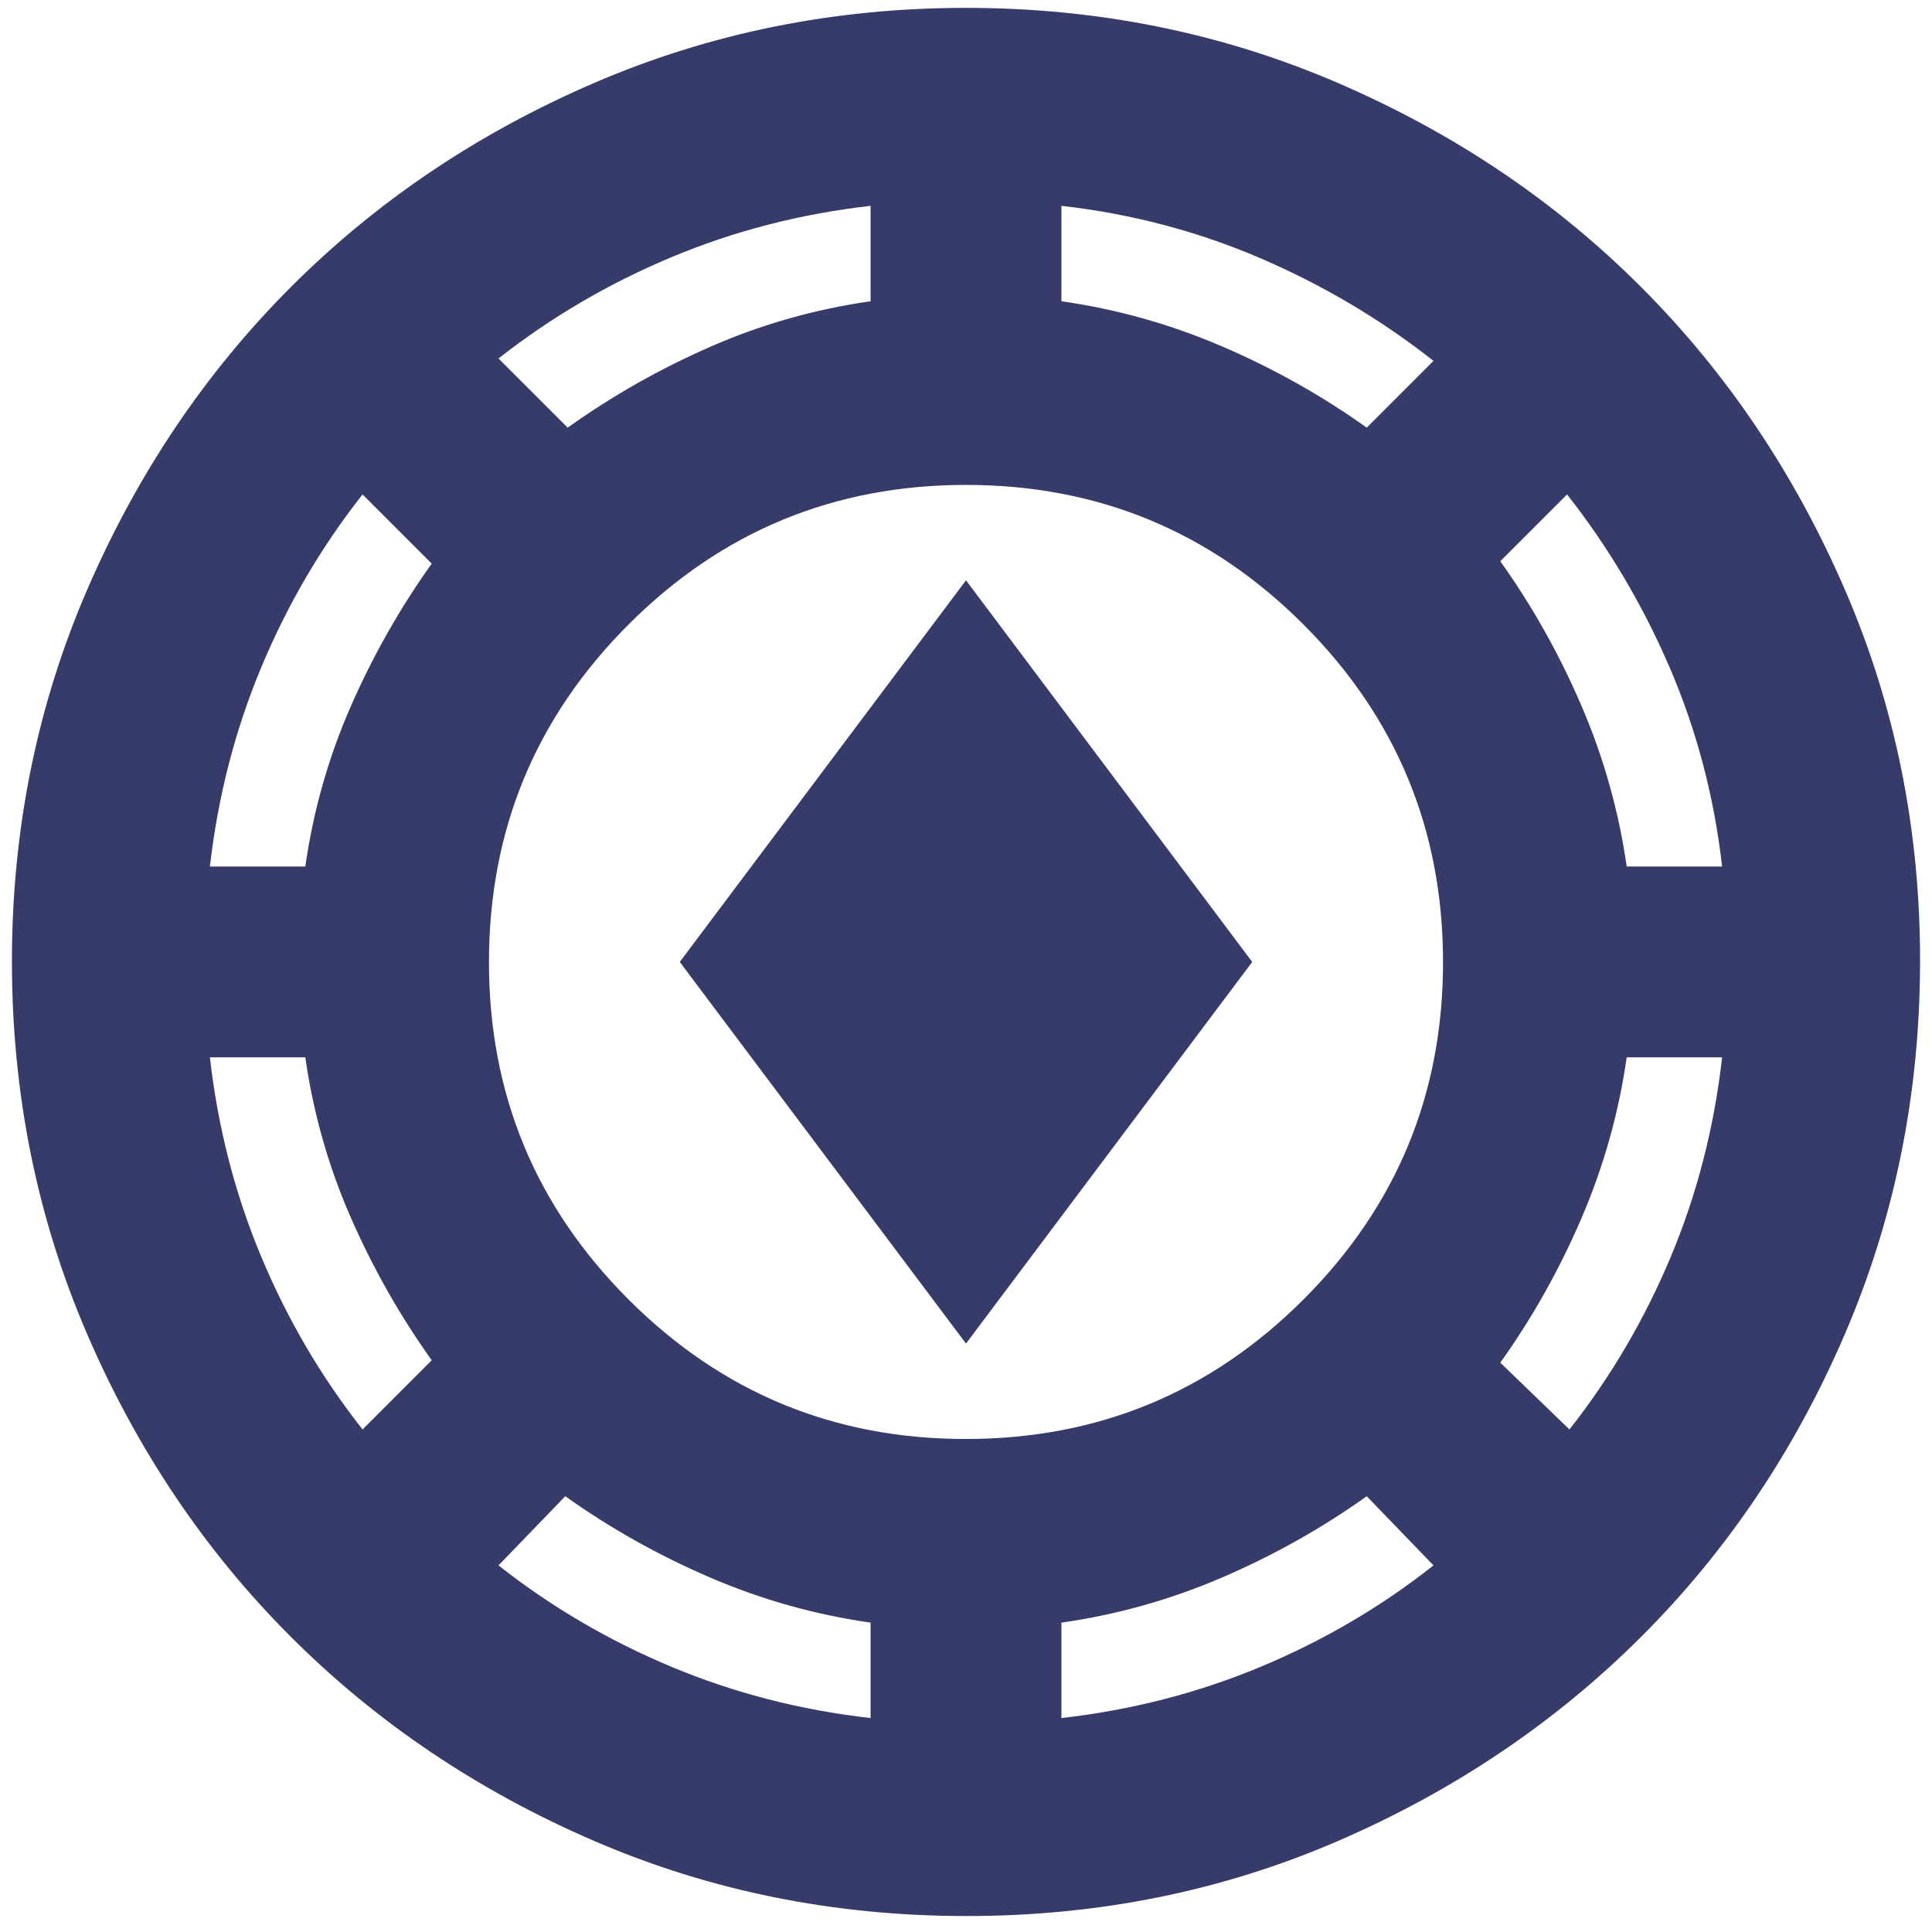 <svg width="81" height="81" viewBox="0 0 81 81" fill="none" xmlns="http://www.w3.org/2000/svg">
<path d="M40.5 80.33C34.967 80.33 29.767 79.279 24.9 77.178C20.033 75.077 15.8 72.227 12.2 68.63C8.6 65.033 5.751 60.799 3.652 55.93C1.553 51.061 0.503 45.861 0.5 40.33C0.497 34.799 1.548 29.599 3.652 24.73C5.756 19.861 8.605 15.627 12.2 12.03C15.795 8.433 20.028 5.583 24.9 3.482C29.772 1.381 34.972 0.33 40.5 0.33C46.028 0.33 51.228 1.381 56.1 3.482C60.972 5.583 65.205 8.433 68.8 12.03C72.395 15.627 75.245 19.861 77.352 24.73C79.459 29.599 80.508 34.799 80.5 40.33C80.492 45.861 79.441 51.061 77.348 55.93C75.255 60.799 72.405 65.033 68.8 68.63C65.195 72.227 60.961 75.078 56.1 77.182C51.239 79.286 46.039 80.335 40.5 80.33ZM36.5 72.03V68.03C34.167 67.697 31.917 67.063 29.752 66.13C27.587 65.197 25.569 64.063 23.7 62.73L20.9 65.63C23.1 67.363 25.517 68.781 28.152 69.882C30.787 70.983 33.569 71.699 36.5 72.03ZM44.5 72.03C47.433 71.697 50.217 70.981 52.852 69.882C55.487 68.783 57.903 67.366 60.1 65.63L57.3 62.73C55.433 64.063 53.417 65.197 51.252 66.13C49.087 67.063 46.836 67.697 44.5 68.03V72.03ZM40.5 60.33C46.033 60.33 50.751 58.379 54.652 54.478C58.553 50.577 60.503 45.861 60.5 40.33C60.497 34.799 58.547 30.083 54.648 26.182C50.749 22.281 46.033 20.33 40.5 20.33C34.967 20.33 30.251 22.281 26.352 26.182C22.453 30.083 20.503 34.799 20.5 40.33C20.497 45.861 22.448 50.578 26.352 54.482C30.256 58.386 34.972 60.335 40.5 60.33ZM65.8 59.93C67.533 57.73 68.951 55.314 70.052 52.682C71.153 50.05 71.869 47.266 72.2 44.33H68.2C67.867 46.663 67.233 48.914 66.3 51.082C65.367 53.25 64.233 55.266 62.9 57.13L65.8 59.93ZM15.2 59.93L18.1 57.03C16.767 55.163 15.633 53.163 14.7 51.03C13.767 48.897 13.133 46.663 12.8 44.33H8.8C9.133 47.263 9.849 50.046 10.948 52.678C12.047 55.31 13.464 57.727 15.2 59.93ZM40.5 56.33L28.5 40.33L40.5 24.33L52.5 40.33L40.5 56.33ZM8.8 36.33H12.8C13.133 33.997 13.767 31.763 14.7 29.63C15.633 27.497 16.767 25.497 18.1 23.63L15.2 20.73C13.467 22.93 12.051 25.347 10.952 27.982C9.853 30.617 9.136 33.399 8.8 36.33ZM68.2 36.33H72.2C71.867 33.397 71.133 30.614 70 27.982C68.867 25.35 67.433 22.933 65.7 20.73L62.9 23.53C64.233 25.397 65.367 27.414 66.3 29.582C67.233 31.75 67.867 33.999 68.2 36.33ZM23.8 17.93C25.667 16.597 27.667 15.463 29.8 14.53C31.933 13.597 34.167 12.963 36.5 12.63V8.63C33.567 8.963 30.784 9.681 28.152 10.782C25.52 11.883 23.103 13.299 20.9 15.03L23.8 17.93ZM57.3 17.93L60.1 15.13C57.9 13.397 55.484 11.963 52.852 10.83C50.22 9.697 47.436 8.963 44.5 8.63V12.63C46.833 12.963 49.084 13.597 51.252 14.53C53.42 15.463 55.436 16.597 57.3 17.93Z" fill="#373B6A"/>
</svg>
